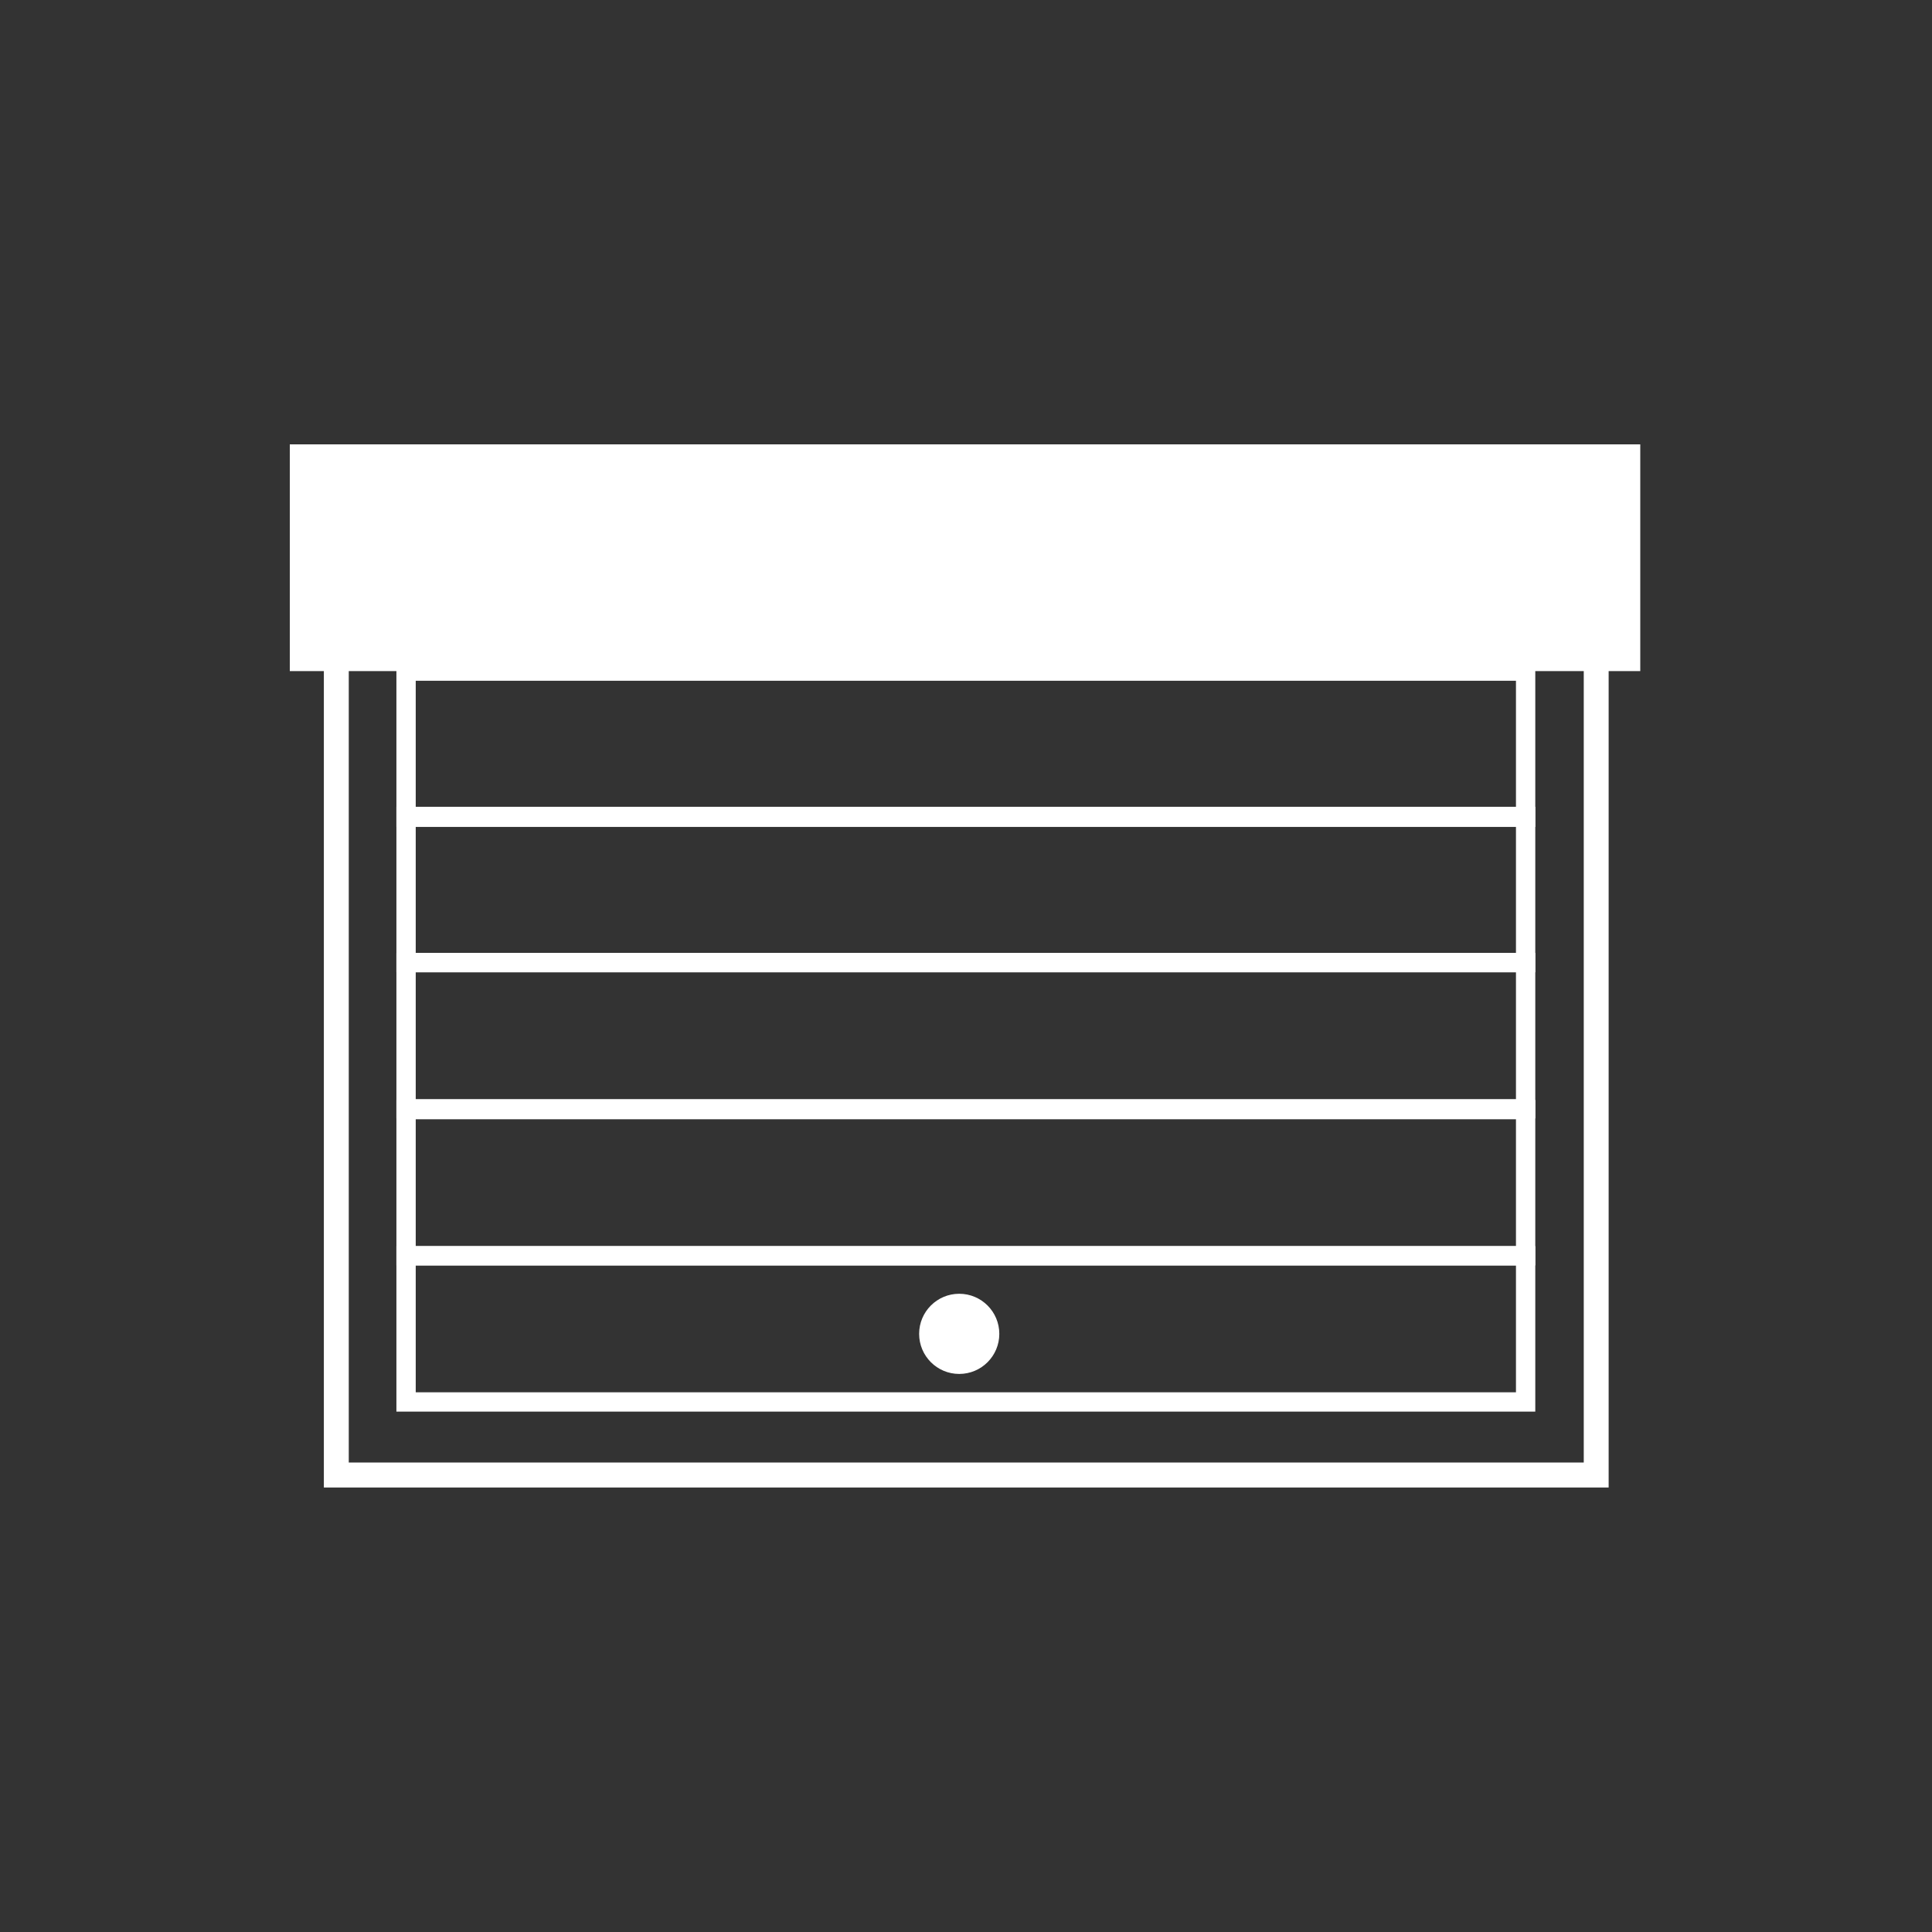 <svg xmlns="http://www.w3.org/2000/svg" width="100" height="100" viewBox="0 0 100 100">
  <rect x="0" y="0" width="100" height="100" fill="#333333" stroke="none"/>
  <g id="rideau-mettalique" transform="translate(7501 -1668)">
    <g id="Groupe_346" data-name="Groupe 346" transform="translate(-7486 1691)">
      <g id="Groupe_345" data-name="Groupe 345">
        <path id="Tracé_83" data-name="Tracé 83" d="M0,0V11.736H1.763V53.993h66.5V11.736H69.9V0ZM66.932,52.7H3.052V11.736H66.975V52.7Z" fill="#fff"/>
      </g>
      <rect id="Rectangle_146" data-name="Rectangle 146" width="57.948" height="7.566" transform="translate(6.018 11.736)" fill="none" stroke="#fff" stroke-miterlimit="10" stroke-width="1"/>
      <rect id="Rectangle_147" data-name="Rectangle 147" width="57.948" height="7.566" transform="translate(6.018 19.259)" fill="none" stroke="#fff" stroke-miterlimit="10" stroke-width="1"/>
      <rect id="Rectangle_148" data-name="Rectangle 148" width="57.948" height="7.566" transform="translate(6.018 26.824)" fill="none" stroke="#fff" stroke-miterlimit="10" stroke-width="1"/>
      <rect id="Rectangle_149" data-name="Rectangle 149" width="57.948" height="7.566" transform="translate(6.018 34.433)" fill="none" stroke="#fff" stroke-miterlimit="10" stroke-width="1"/>
      <rect id="Rectangle_150" data-name="Rectangle 150" width="57.948" height="7.566" transform="translate(6.018 41.999)" fill="none" stroke="#fff" stroke-miterlimit="10" stroke-width="1"/>
      <circle id="Ellipse_47" data-name="Ellipse 47" cx="2.075" cy="2.075" r="2.075" transform="translate(32.574 43.965)" fill="#fff"/>
    </g>
    <rect id="Rectangle_154" data-name="Rectangle 154" width="100" height="100" transform="translate(-7501 1668)" fill="none"/>
  </g>
</svg>
